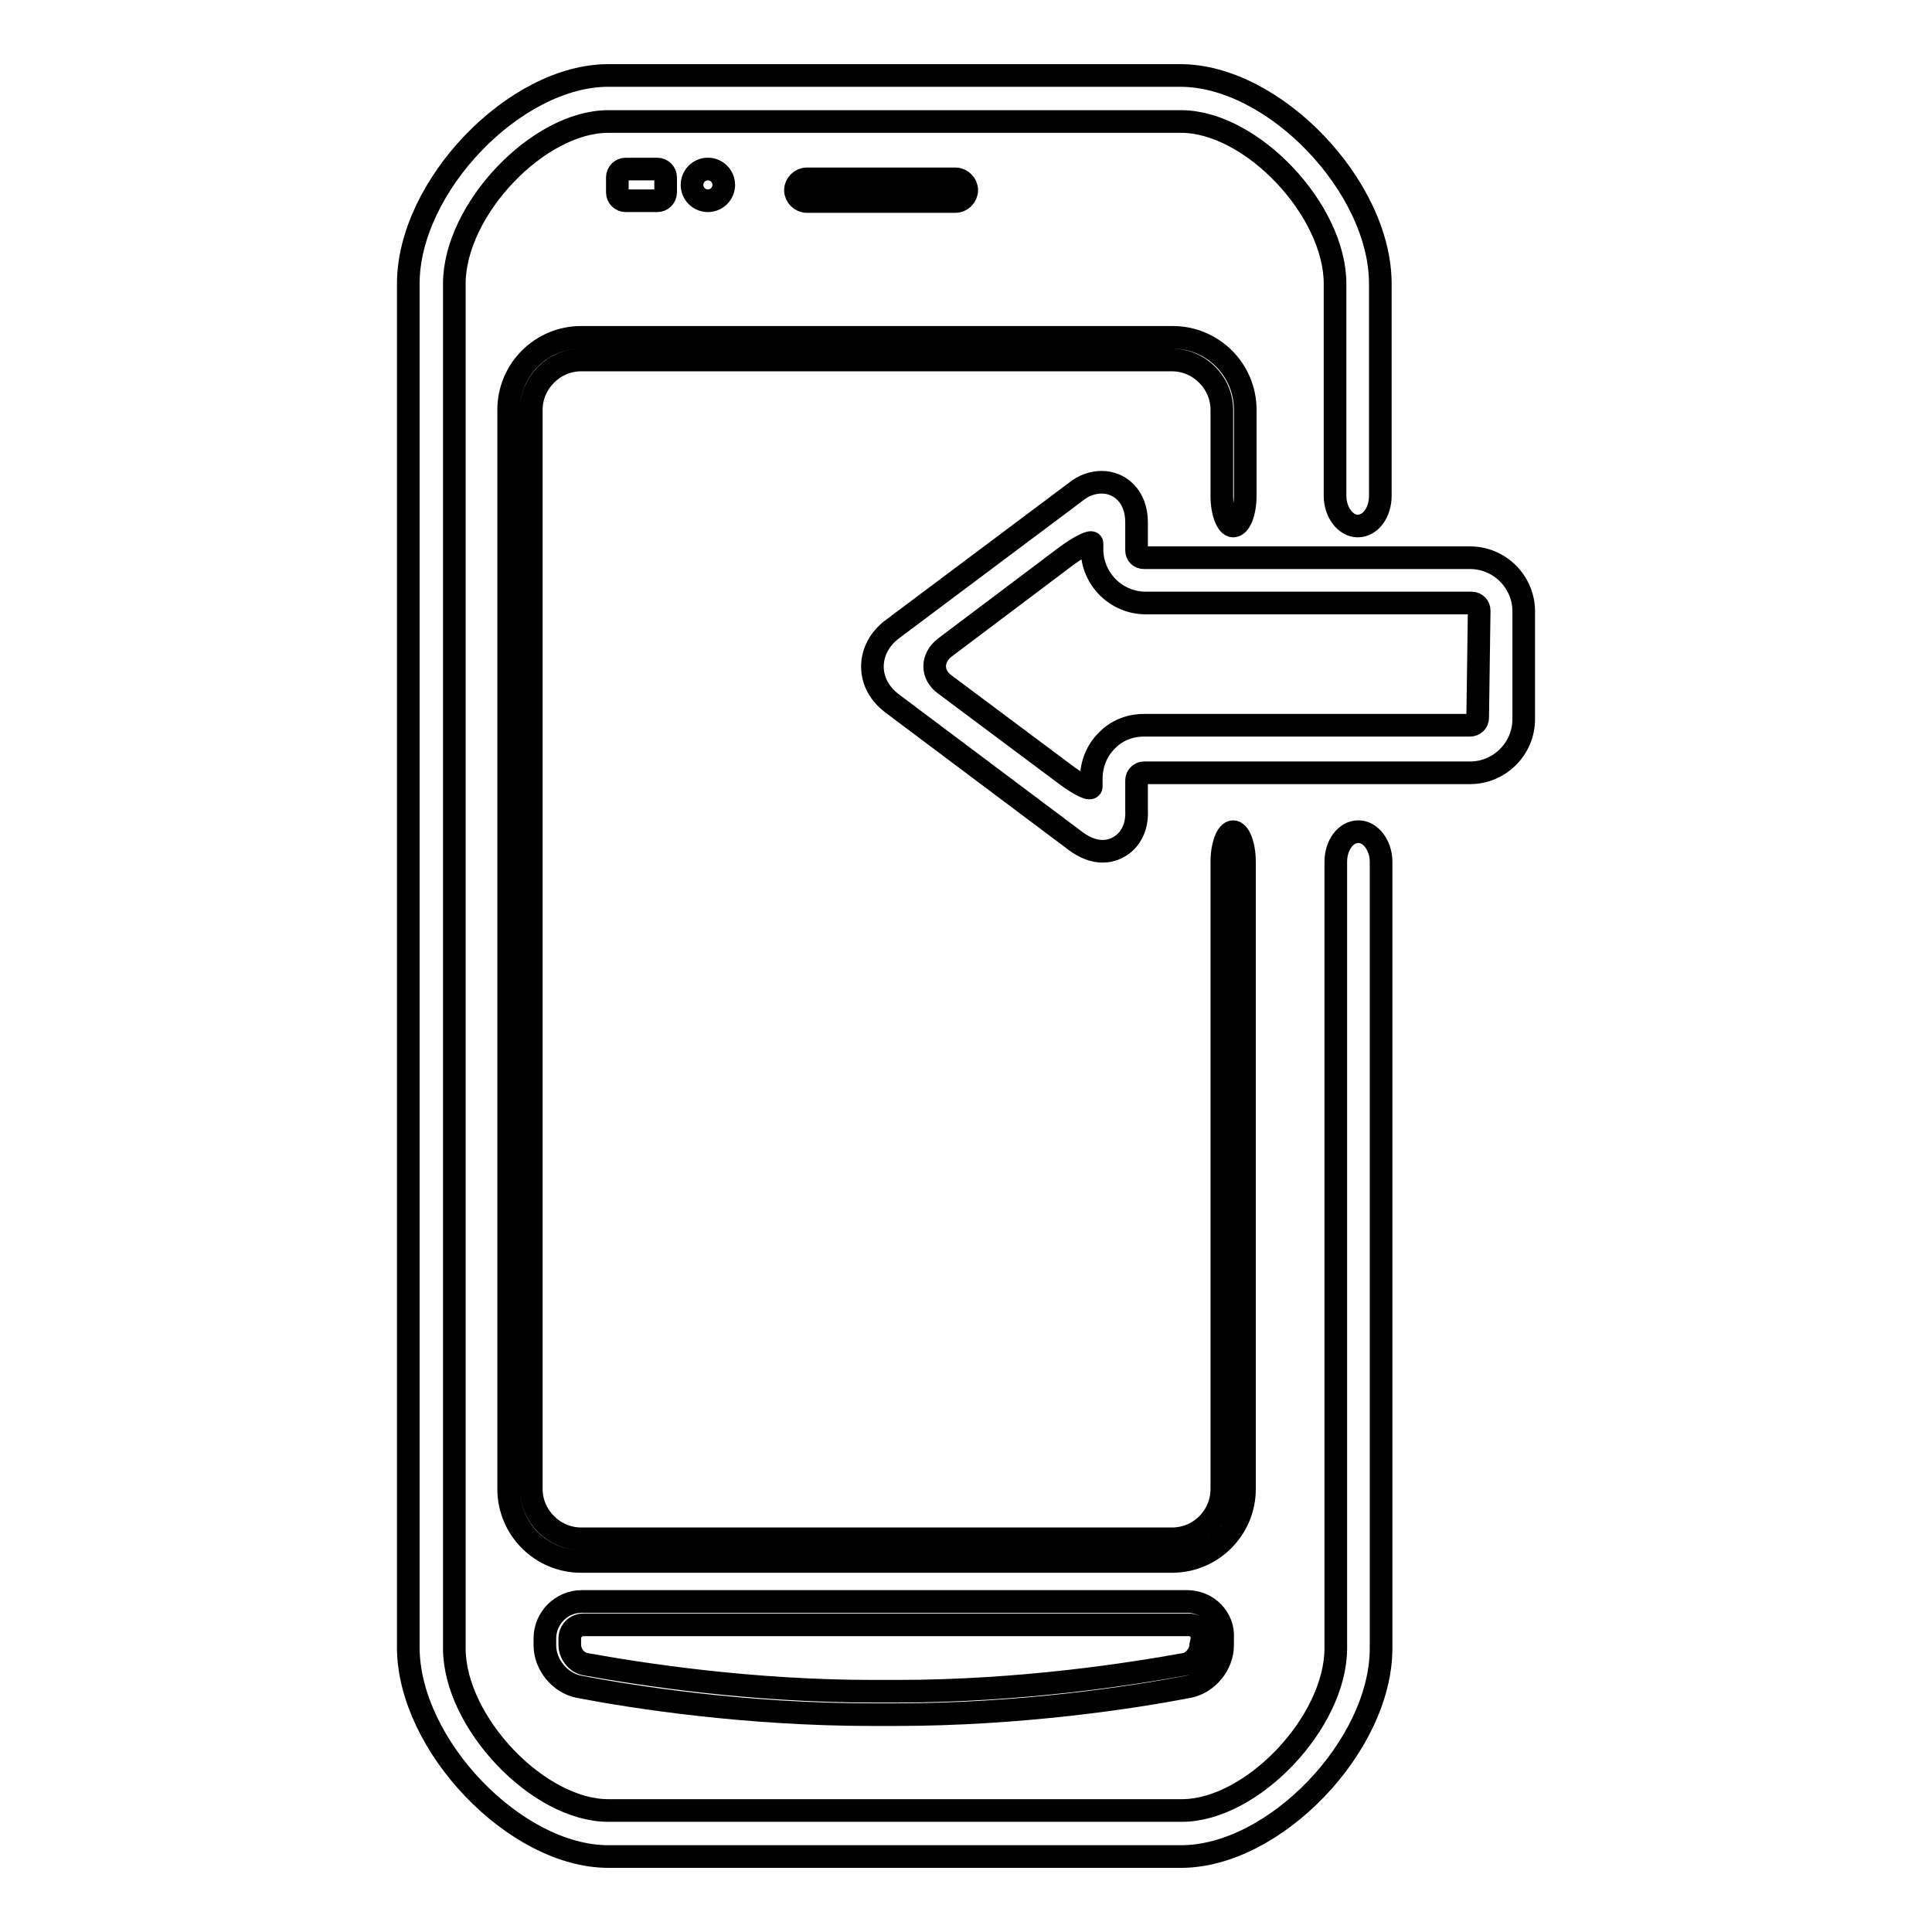 <?xml version="1.0" encoding="utf-8"?>
<!-- Svg Vector Icons : http://www.onlinewebfonts.com/icon -->
<!DOCTYPE svg PUBLIC "-//W3C//DTD SVG 1.1//EN" "http://www.w3.org/Graphics/SVG/1.1/DTD/svg11.dtd">
<svg version="1.1" xmlns="http://www.w3.org/2000/svg" xmlns:xlink="http://www.w3.org/1999/xlink" x="0px" y="0px" viewBox="0 0 256 256" enable-background="new 0 0 256 256" xml:space="preserve">
<g><g><g><g><path stroke-width="3" fill-opacity="0" stroke="#000000"  d="M150.6,72.9v-3.7c0-3.5-2.3-5.3-4.6-5.3c-1.2,0-2.4,0.4-3.5,1.3l-24.3,18.2c-1.6,1.2-2.6,3-2.6,4.9c0,1.9,0.9,3.6,2.6,4.9l24.4,18.3c1.1,0.8,2.3,1.3,3.5,1.3c1.2,0,2.3-0.5,3.1-1.3c0.7-0.7,1.5-2,1.4-4.1l0-4c0-0.3,0.1-0.5,0.3-0.7c0.2-0.2,0.4-0.3,0.7-0.3h43.2c3.9,0,7.1-3.2,7.1-7.1V81c0-3.9-3.2-7.1-7.1-7.1h-43.2C151,73.9,150.6,73.5,150.6,72.9z M195.8,95.1c0,0.6-0.5,1-1,1h-43.2c-1.9,0-3.7,0.7-5,2.1c-1.3,1.3-2,3.1-2,5c0,0,0,0.4,0,1c0,0.6-1.4-0.1-3.2-1.4l-16.2-12.1c-1.8-1.3-1.8-3.5,0-4.9l16.2-12.2c1.8-1.3,3.3-2,3.3-1.6v0.8c0,3.9,3.2,7.1,7.1,7.1h43.2c0.6,0,1,0.5,1,1L195.8,95.1L195.8,95.1z"/><path stroke-width="3" fill-opacity="0" stroke="#000000"  d="M157.3,212.2H77.1c-2.7,0-4.9,2.2-4.9,4.9v0.9c0,2.6,2,5,4.5,5.5c7.3,1.4,22.1,3.7,38.9,3.7h1.6h1.4c16.8,0,31.6-2.3,38.9-3.7c2.5-0.5,4.5-2.9,4.5-5.5v-0.9C162.2,214.4,160,212.2,157.3,212.2z M159.1,218c0,1.1-1,2.3-2,2.5c-7.2,1.3-21.7,3.6-38.3,3.6h-1.6h-1.4c-16.6,0-31.1-2.3-38.3-3.6c-1.1-0.2-2-1.4-2-2.5v-0.9c0-1,0.8-1.8,1.8-1.8h80.2c1,0,1.8,0.8,1.8,1.8L159.1,218L159.1,218z"/><path stroke-width="3" fill-opacity="0" stroke="#000000"  d="M126.6,26.7c0.8,0,1.5-0.7,1.5-1.5s-0.7-1.5-1.5-1.5h-19.7c-0.8,0-1.5,0.7-1.5,1.5s0.7,1.5,1.5,1.5H126.6z"/><path stroke-width="3" fill-opacity="0" stroke="#000000"  d="M87.1,26.6c0.6,0,1.1-0.5,1.1-1.1v-2c0-0.6-0.5-1.1-1.1-1.1h-4.2c-0.6,0-1.1,0.5-1.1,1.1v2c0,0.6,0.5,1.1,1.1,1.1H87.1L87.1,26.6z"/><path stroke-width="3" fill-opacity="0" stroke="#000000"  d="M91.7 24.5a2.1 2.1 0 1 0 4.2 0a2.1 2.1 0 1 0 -4.2 0z"/><path stroke-width="3" fill-opacity="0" stroke="#000000"  d="M80.6,246h75.9c12.4,0,26.5-14.7,26.5-27.6V114.2c0-2.2-1.4-4-3-4c-1.7,0-3,1.8-3,4v104.2c0,9.8-11.1,21.5-20.4,21.5H80.6c-9.3,0-20.4-11.7-20.4-21.5V37.6c0-9.8,11.1-21.5,20.4-21.5h75.9c9.3,0,20.4,11.7,20.4,21.5v28.1c0,2.2,1.4,4,3,4c1.7,0,3-1.8,3-4V37.6c0-12.9-14.1-27.6-26.5-27.6H80.6c-12.4,0-26.5,14.7-26.5,27.6v180.8C54.2,231.3,68.3,246,80.6,246z"/><path stroke-width="3" fill-opacity="0" stroke="#000000"  d="M165,65.7V54.3c0-5.3-4.3-9.6-9.6-9.6H77c-5.3,0-9.6,4.3-9.6,9.6v143c0,5.3,4.3,9.6,9.6,9.6h78.3c5.3,0,9.6-4.3,9.6-9.6v-83.1c0-2.2-0.7-4-1.5-4c-0.8,0-1.5,1.8-1.5,4v83.1c0,3.6-2.9,6.6-6.6,6.6H77c-3.6,0-6.6-3-6.6-6.6v-143c0-3.6,3-6.6,6.6-6.6h78.3c3.6,0,6.6,3,6.6,6.6v11.4c0,2.2,0.7,4,1.5,4C164.3,69.7,165,67.9,165,65.7z"/></g></g><g></g><g></g><g></g><g></g><g></g><g></g><g></g><g></g><g></g><g></g><g></g><g></g><g></g><g></g><g></g></g></g>
</svg>